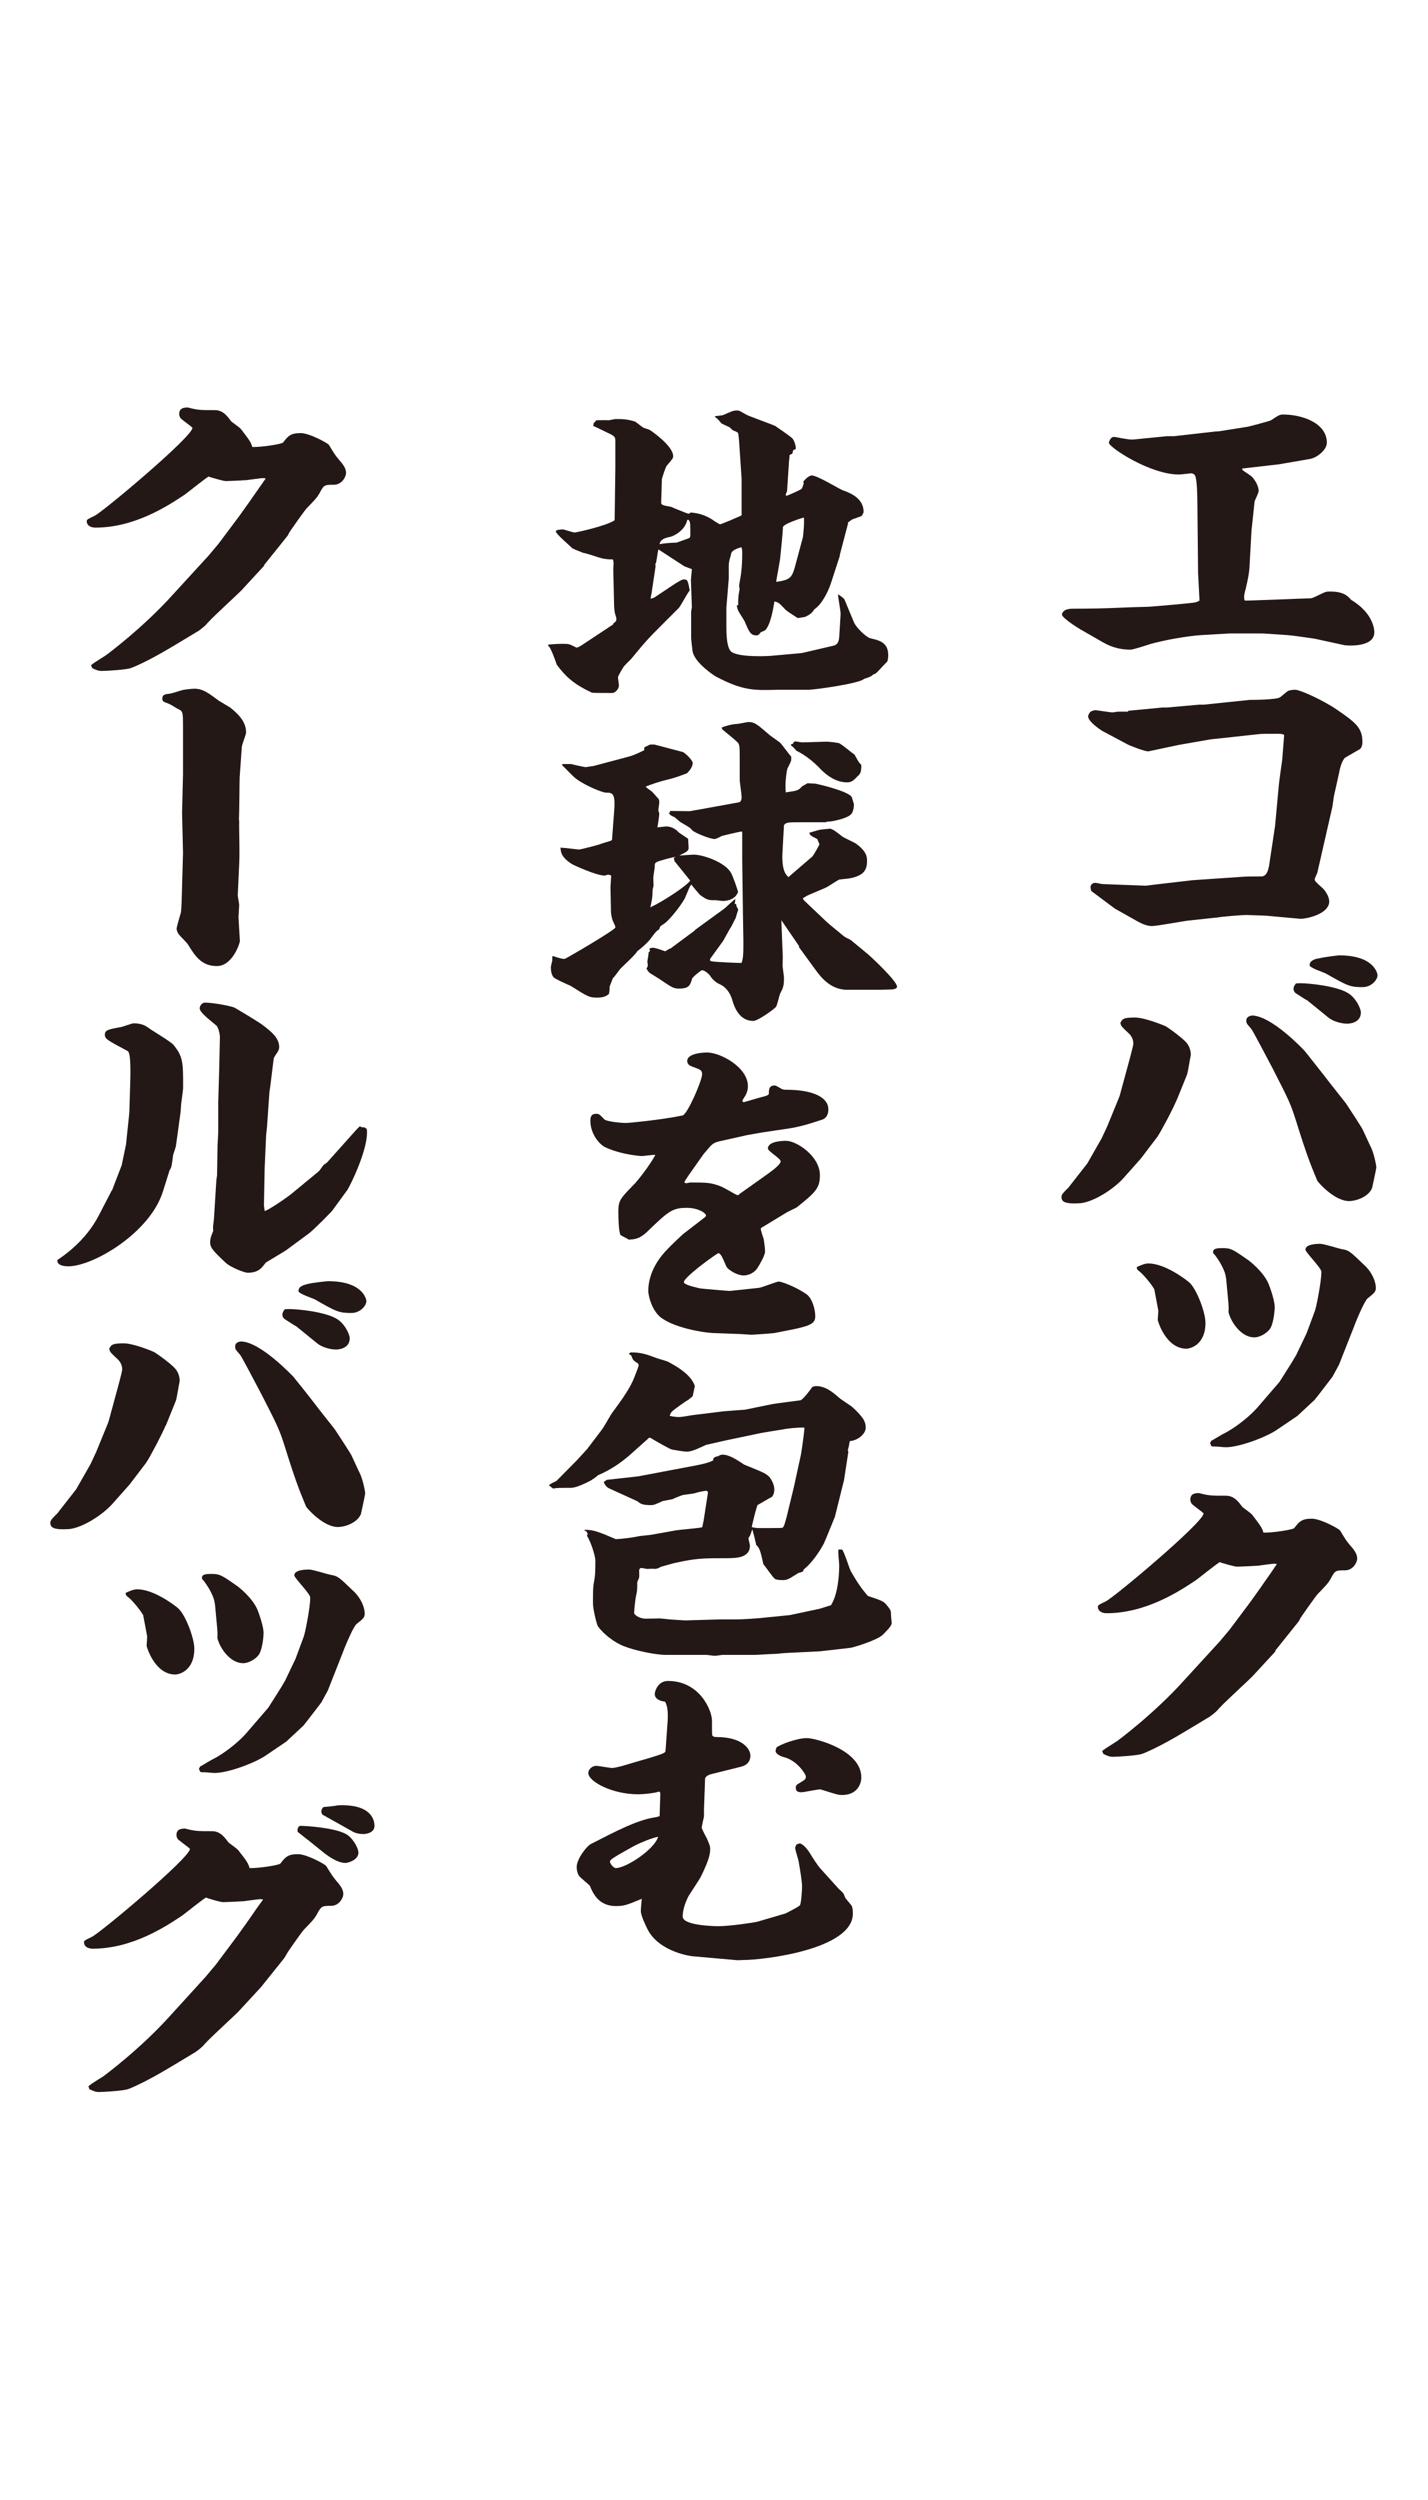 <?xml version="1.0" encoding="UTF-8"?><svg id="_レイヤー_2" xmlns="http://www.w3.org/2000/svg" viewBox="0 0 120 210"><defs><style>.cls-1{fill:#231815;}.cls-2{fill:#fff;}</style></defs><g id="_レイヤー_1-2"><rect class="cls-2" width="120" height="210"/><g id="_文字"><path class="cls-1" d="M100.68,48.1l-.06-5.87c0-.38-.02-2-.2-2.29-.06-.1-.16-.18-.34-.18-.06,0-.83.1-1.01.1-2.43,0-5.89-2.29-5.89-2.67,0-.02.12-.49.42-.49.12,0,.49.08.59.1.61.1.83.16,1.25.1l2.61-.26h.61l3.52-.4h.18l2.53-.4s1.78-.45,1.94-.55c.61-.4.69-.47,1.01-.47,1.54,0,3.66.69,3.66,2.37,0,.61-.83,1.25-1.4,1.36l-2.61.45-3.12.36.06.14c.12.1.77.49.85.63.3.36.49.79.49,1.11,0,.16-.3.75-.34.87l-.26,2.45-.16,2.87c-.02.71-.18,1.4-.34,2.08-.08.26-.18.63-.08.93.18.02.22,0,.55,0l2.81-.1c.36-.02,1.88-.08,2.18-.08.24,0,1.11-.53,1.34-.55.08-.02.2-.02.34-.02,1.09,0,1.46.38,1.72.69,1.96,1.17,1.96,2.63,1.96,2.73,0,1.32-2.33,1.11-2.49,1.09l-2.53-.55c-.61-.08-1.72-.26-2.27-.3l-2.1-.14h-2.79l-2.37.14c-1.21.08-2.99.4-4.21.73-.26.08-1.48.49-1.72.49-1.15,0-1.86-.34-2.49-.71l-1.76-1.01c-.24-.14-1.52-.95-1.52-1.23,0-.08.08-.49.91-.49,1.32,0,2.61-.02,3.92-.08.34-.02,2.1-.08,2.43-.08.42-.02,3.8-.32,3.88-.36.16-.02.24-.06.42-.16l-.12-2.33-.02-.02Z"/><path class="cls-1" d="M94.78,59.71l2.91-.28h.4l2.69-.24h.4l3.84-.4c.16,0,2.25,0,2.55-.22.12-.08.55-.47.67-.53.18-.08.45-.1.61-.1.38,0,2.25.83,3.48,1.66,1.54,1.07,2.16,1.5,2.16,2.73,0,.4-.16.57-.24.61-.12.08-1.25.71-1.27.75-.28.38-.4.95-.42,1.09l-.47,2.12-.12.85-1.27,5.56s-.22.47-.22.55c0,.14.08.22.69.77.24.24.53.71.53,1.09,0,1.09-2,1.48-2.43,1.46l-2.87-.26s-1.5-.06-1.68-.06c-.3,0-2.18.14-2.45.22h-.08l-2.43.26c-.45.06-2.55.45-2.97.45s-.89-.22-1.21-.4l-1.9-1.07-1.98-1.48s-.06-.24-.06-.3c0-.3.26-.38.38-.38.06,0,.12,0,.59.1l3.7.14.61-.08,3.26-.38,4.39-.3c.24-.02,1.27-.02,1.48-.02.4-.06.51-.49.59-.87l.51-3.38.3-3.26c.02-.36.26-2.02.3-2.29l.16-2.04c0-.14-.38-.14-.51-.14-1.11,0-1.36,0-1.54.02l-4.15.45-2.69.47-2.49.53c-.24.06-1.6-.49-1.72-.55l-2.16-1.15c-.24-.14-1.21-.81-1.21-1.23,0-.1.08-.26.18-.38.02-.02.26-.14.42-.14.2,0,1.21.18,1.46.18.08,0,.34-.06.47-.06h.87l-.04-.02Z"/><path class="cls-1" d="M98.9,92.35c-.3.75-1.32,2.67-1.64,3.14l-1.4,1.84-1.44,1.62c-.83.93-2.49,2-3.62,2.12-.16,0-.3.02-.49.02-.85,0-1.11-.16-1.11-.55,0-.1.04-.16.08-.24.06-.1.42-.47.51-.55l1.58-2.02,1.21-2.12.47-1.01.97-2.37.08-.22.55-2.02c.06-.22.59-2.12.59-2.33,0-.45-.28-.77-.4-.87-.59-.55-.65-.61-.69-.87.16-.3.2-.45,1.21-.45.83,0,2.41.65,2.59.73.12.06,1.64,1.11,1.88,1.56.16.26.24.57.24.83,0,.02,0,.08-.02.14-.06.24-.22,1.32-.3,1.54l-.85,2.1v-.02ZM105.18,85.3c1.68,0,4.39,2.91,4.43,2.95.14.16,1.46,1.84,1.86,2.35.26.36,1.6,2.02,1.66,2.12.22.32,1.32,2.02,1.38,2.16.12.24.61,1.34.73,1.56.26.61.42,1.48.42,1.62,0,.1-.34,1.66-.36,1.74-.3.73-1.32,1.09-1.94,1.09-1.21,0-2.59-1.56-2.67-1.72-.59-1.42-.93-2.29-1.78-5.02-.45-1.42-.59-1.72-1.96-4.39-.59-1.11-1.64-3.14-1.82-3.36-.36-.4-.4-.45-.4-.69,0-.26.28-.4.49-.4l-.02-.02ZM109.79,84.01s-.73-.47-.89-.57c-.12-.08-.2-.22-.2-.38,0-.1.02-.22.2-.45.12,0,.24-.02.34-.02.83,0,3.01.24,3.97.79.71.38,1.15,1.34,1.15,1.66,0,.95-1.09.95-1.15.95-.55,0-1.23-.22-1.6-.53l-1.82-1.48v.02ZM110.72,80.53c.61-.16,1.76-.28,1.82-.28,3.03,0,3.22,1.62,3.22,1.66,0,.38-.49,1.01-1.27,1.01-1.03,0-1.25-.1-3.08-1.15-.2-.1-1.36-.47-1.36-.69,0-.38.4-.49.67-.57v.02Z"/><path class="cls-1" d="M96.96,108.25c-.06-.18-.79-1.11-1.17-1.42-.24-.18-.26-.22-.26-.4.36-.16.67-.3.97-.3,1.36,0,3.05,1.27,3.4,1.56.65.53,1.4,2.55,1.4,3.42,0,1.92-1.34,2.18-1.6,2.18-1.74,0-2.41-2.35-2.41-2.41,0-.14.06-.71.04-.83l-.34-1.8h-.02ZM101.72,121.17l.06-.14c.18-.08.91-.55,1.07-.61.93-.47,2.12-1.4,2.79-2.16l1.88-2.18,1.05-1.66.36-.61.87-1.82.69-1.86c.1-.22.55-2.43.55-3.3,0-.32-1.34-1.64-1.34-1.86,0-.49,1.07-.49,1.25-.49.3,0,1.54.4,1.82.45.59.1.65.16,1.92,1.38.65.61.93,1.4.93,1.88,0,.32-.16.45-.69.87-.26.22-.85,1.62-1.01,2.02-.18.49-.49,1.23-.73,1.86l-.67,1.7-.55,1.01-1.15,1.5-.36.45-1.44,1.34-1.7,1.15c-.87.61-3.16,1.48-4.31,1.48-.16,0-.69-.06-.87-.06-.34,0-.36,0-.4-.18l-.06-.1.02-.04ZM103.03,107.4c-.06-.71-.61-1.56-.97-2.02-.12-.1-.12-.16-.12-.22,0-.3.38-.32.79-.32.69,0,.83.08,2.02.91.3.18,1.4,1.09,1.82,2.02.24.55.55,1.58.55,2,0,.38-.12,1.56-.45,1.92-.24.3-.79.65-1.27.65-1.07,0-1.94-1.23-2.16-2.1-.02-.08.04-.16-.02-.85l-.18-1.96v-.02Z"/><path class="cls-1" d="M107.16,138.74l-1.92,2.08c-.08.1-2.25,2.1-2.63,2.51-.06.06-.12.14-.16.16-.24.32-.61.57-.79.71l-1.98,1.19c-2.31,1.4-3.54,1.88-3.72,1.94-.4.14-2.02.24-2.45.24-.26,0-.47-.08-.79-.24l-.1-.24c.18-.16.28-.22,1.27-.85.08-.06,3.1-2.29,5.64-5.12l2.95-3.22.85-1.01,1.76-2.35c.36-.49,1.15-1.62,1.7-2.41l.51-.75c-.24-.06-.38-.02-1.6.14-.2.02-1.54.08-1.72.08-.26,0-1.03-.24-1.32-.32-.06-.02-.12-.06-.14-.06-.12,0-1.68,1.27-2,1.5-1.36.91-4.19,2.79-7.53,2.79-.4,0-.73-.18-.73-.53,0-.16.08-.18.67-.47.73-.36,8.21-6.64,8.21-7.38,0-.06-.79-.61-.85-.69-.14-.08-.26-.24-.26-.49,0-.53.49-.53.73-.53.85.22,1.01.22,2.27.22.73,0,1.11.61,1.36.93.06.08.77.55.85.69.63.83.83,1.07.93,1.48.77.02,2.45-.24,2.59-.38.42-.55.63-.79,1.48-.79.73,0,2.25.83,2.37.99.47.77.51.85.85,1.25.28.32.59.69.59,1.09,0,.36-.36,1.01-1.03,1.01-.79,0-.83,0-1.21.73-.24.4-.34.49-1.07,1.25-.16.16-1.46,2-1.5,2.1-.02.08-.08.18-.18.3l-1.9,2.37.02.04Z"/><path class="cls-1" d="M51.46,52.43c.16-.1.34-.24.34-.4,0-.14-.06-.32-.12-.49-.06-.22-.08-.69-.08-.91l-.06-2.59c-.02-.1.02-.57.02-.69s0-.18-.06-.36c-.28,0-.47,0-.89-.08-.26-.06-1.36-.45-1.6-.47-.16-.08-.91-.32-1.01-.47-.2-.22-1.29-1.11-1.29-1.34,0-.14.49-.16.61-.16.06,0,.83.26.97.26s2.67-.55,3.36-1.03l.06-4.39v-2.35c-.02-.26-.08-.3-.4-.49-.24-.1-1.23-.61-1.46-.69l.06-.3h.06l.14-.18c.65,0,.73-.02.97,0,.08.02.55-.1.63-.1.59,0,1.01,0,1.68.22.04.02.51.4.59.45.06.08.51.18.61.24.12.06,1.98,1.34,1.98,2.21,0,.16-.06.24-.55.81-.08.1-.4,1.03-.4,1.15-.02.87-.06,1.84-.06,1.94,0,.18.08.22.85.36.02.02,1.36.57,1.44.57s.08-.02.18-.1c.3.02,1.05.08,1.88.63.06.06.55.36.59.36.12,0,1.58-.63,1.82-.75v-3.08l-.18-2.67c-.02-.4-.08-1.11-.12-1.17-.08-.08-.12-.1-.42-.22-.06-.02-.24-.24-.3-.26-.12-.06-.63-.3-.67-.32-.3-.36-.34-.4-.55-.55v-.06c.55-.06.61-.08.65-.08.73-.32.87-.4,1.21-.4.2,0,.26.06.79.36.06.06,2.31.87,2.43.95.22.16,1.29.87,1.46,1.07.06.08.3.55.24.87l-.2.08-.08.3-.22.1-.06.61-.16,2.43-.12.32.06.08c.24-.06,1.21-.53,1.23-.55.1-.06.1-.1.24-.53l-.06-.1c.12-.14.45-.53.73-.53.47,0,2.23,1.09,2.61,1.25.55.18,1.74.65,1.74,1.78,0,.14-.12.32-.18.38-.59.22-.65.24-.73.26-.02,0-.34.22-.4.28v.1l-.69,2.63v.08l-.77,2.37c-.22.65-.77,1.74-1.36,2.1-.16.26-.34.45-.79.65-.08.02-.51.08-.61.1-.69-.45-.97-.61-1.17-.85-.38-.4-.45-.47-.79-.55-.08.45-.3,1.96-.79,2.43-.04.02-.06.02-.36.16-.02.02-.18.24-.24.24-.02.02-.08.02-.14.02-.47,0-.61-.3-.97-1.17-.08-.16-.49-.77-.55-.91s-.08-.24-.12-.45h.12c0-.73.02-.81.12-1.34-.02-.14-.06-.3-.02-.47.12-.63.24-1.25.24-2.59,0-.16,0-.26-.06-.47-.34.08-.89.26-.89.65-.08.3-.18.53-.18.93v1.07l-.2,2.41v1.56c0,.55,0,1.96.49,2.21.81.45,3.24.3,3.36.28l2.45-.22.28-.06,2.45-.57c.3-.08.42-.32.45-.71.08-1.4.12-1.8.12-1.94,0-.28-.22-1.42-.22-1.66.22.14.49.32.55.45l.79,1.9c.18.45,1.03,1.25,1.36,1.34.79.18,1.52.36,1.52,1.42,0,.22-.02.36-.08.55-.18.14-.79.85-.93.95-.06.06-.06.08-.22.1-.18.18-.26.22-.81.4-.34.38-4.13.91-4.67.91h-2.61c-2.02.06-2.93.06-5.16-1.11-.18-.1-1.78-1.15-1.96-2.12-.02-.1-.12-1.03-.12-1.07v-2.29l.06-.34-.08-2.29c0-.14.08-.77.08-.91l-.63-.24-2.18-1.42c-.06.22-.06.32-.18,1.03,0,.06-.08.18-.08.22s.02.16.02.18l-.34,2.27s-.08.38-.08.45l.3-.1,1.76-1.17c.18-.1.55-.36.73-.36.06,0,.22.02.26.06.12.22.12.24.24.87-.18.18-.73,1.25-.91,1.46l-1.4,1.4c-1.25,1.25-1.4,1.42-2.61,2.89-.08.1-.65.61-.69.75-.06.08-.42.71-.42.77,0,.1.08.61.08.71,0,.32-.34.63-.55.63-.16,0-1.6,0-1.7-.02-1.68-.77-2.31-1.48-2.97-2.35-.06-.18-.51-1.48-.69-1.56-.04-.02-.06-.08,0-.14.69-.06,1.11-.06,1.15-.06.49,0,.61.02.91.18.02,0,.26.14.3.14.08,0,.34-.14.45-.22l2.63-1.74-.02-.04ZM57.75,43.69c-.22.93-1.17,1.34-1.4,1.4-.51.1-.85.22-.93.63.2-.08,1.17-.14,1.44-.14.2-.08.93-.32,1.05-.38.06-.02.1-.14.1-.22,0-1.07,0-1.17-.16-1.32h-.08l-.02.04ZM65.28,48.87c1.11-.16,1.27-.36,1.52-1.25l.67-2.49c.02-.14.14-1.19.08-1.66-.08.02-1.76.53-1.76.83,0,.4-.18,2.12-.22,2.49-.02.32-.3,1.74-.34,2.04l.04.06.02-.02Z"/><path class="cls-1" d="M46.42,80.29c.3.1.73.26,1.03.26.08,0,4.27-2.45,4.27-2.65,0-.1-.24-.57-.26-.65-.08-.26-.12-.57-.12-.71l-.04-2.04.06-.95s-.18-.08-.24-.08-.26.08-.3.08c-.73,0-2.67-.91-2.73-.95-.91-.57-.97-1.01-.99-1.4.08,0,.14.02.24.02.22,0,1.15.14,1.34.14.08,0,1.7-.4,1.86-.49.12-.06.85-.22.89-.32l.18-2.43c.12-1.54-.16-1.54-.73-1.54-.26-.02-1.6-.53-2.45-1.15-.22-.14-1.03-1.01-1.21-1.17l.06-.08h.71s1.09.26,1.23.26l.67-.1,2.67-.71c.61-.16.67-.18,1.58-.61v-.24l.49-.24h.36l2.39.63c.18.06.83.69.83.91,0,.32-.22.61-.47.87-.45.18-1.21.45-1.7.55-.45.1-1.36.4-1.78.57.12.14.16.16.49.4.12.08.49.55.59.63.06.14.06.18.06.3s-.08.61-.08.65.08.24.08.3c0,.16-.12.99-.16,1.15.06,0,.71-.08.73-.08.08,0,.55,0,.97.4.08.14.77.53.87.63.02.02.02.06.02.1,0,.1.04.61.04.71-.04.24-.18.3-.79.61.22-.02,1.07-.08,1.21-.08.79,0,2.61.63,3.12,1.5.18.26.61,1.58.61,1.62,0,.06-.24.77-1.29.77-.1,0-.49-.06-.55-.06-.67,0-.73,0-1.36-.45-.22-.24-.61-.71-.73-.87-.16.22-.18.3-.51,1.09-.16.4-1.25,1.86-1.78,2.21-.3.18-.34.22-.4.45-.34.24-.36.32-.81.91-.18.22-.73.73-1.03.93-.14.3-1.23,1.27-1.44,1.5-.12.14-.51.71-.63.79-.02.14-.3.69-.26.77,0,.32-.04.38-.06.55-.22.16-.42.3-.97.3-.69,0-.81-.08-2.25-.99-.22-.1-1.32-.57-1.44-.73-.22-.26-.22-.73-.22-.85,0-.08.12-.49.12-.57v-.32h.06l-.04-.04ZM56.34,79.68l2.02-1.5.04-.06,2.39-1.74c.18-.1.87-.83,1.01-.85l-.06.4h.12c.02.22.06.26.18.47-.04.1-.22.71-.22.73-.08.1-.34.69-.42.79-.12.16-.55,1.01-.67,1.17-.34.47-.97,1.34-1.03,1.42-.06.06-.02.1,0,.22.4.1,2.45.16,2.61.16.16-.38.16-.91.16-1.88l-.04-2.29-.06-4.51v-2.29l-.04-.08c-.18.02-1.64.36-1.72.4-.12.08-.47.24-.55.24-.42,0-1.78-.57-1.9-.75-.18-.22-.28-.26-1.01-.69-.08-.06-.4-.36-.47-.4-.36-.16-.38-.18-.49-.38h.12l-.02-.14c.24,0,1.44.02,1.64.02.12,0,.51-.1.61-.1l3.58-.65c.18-.06.2-.3.2-.45,0-.22-.16-1.27-.16-1.4v-1.78c0-1.11,0-1.25-.24-1.46-.16-.16-.97-.83-1.13-.95-.14-.14-.14-.16-.14-.24.24-.1.81-.28,1.27-.3.18,0,.85-.16.97-.16.51,0,.73.18,1.78,1.09.12.1.77.55.89.65.16.16.79,1.03.93,1.17v.3c-.02.1-.24.57-.3.65-.08.16-.18.95-.18,1.48,0,.24,0,.38.02.57.95-.14,1.03-.14,1.34-.47.06-.08.42-.24.49-.3.12.02.67.02.77.06.83.18,2.73.69,2.95,1.11,0,.02.18.57.18.61,0,.24-.06.63-.24.83-.4.4-1.7.61-1.78.61-.16,0-.24,0-.36.06h-2.1c-1.15,0-1.21.02-1.4.24,0,.06-.14,2.41-.14,2.59,0,1.32.32,1.58.51,1.78l2-1.72c.12-.1.61-1.01.61-1.03s-.16-.38-.18-.45c-.55-.28-.61-.3-.67-.53.22-.06.28-.08.83-.24.06-.02.85-.1.89-.1.24,0,.69.38.99.61.16.16,1.13.55,1.27.69.87.65.87,1.11.87,1.42,0,.83-.36,1.25-1.5,1.46-.14.02-.77.08-.85.1-.18.08-.87.55-1.03.63-.26.14-1.58.65-1.78.79-.08.06-.22.14-.24.14l.08.16,1.96,1.86c.36.32,1.01.83,1.38,1.15.06.06.51.3.61.34l1.44,1.19c.2.16,2.45,2.25,2.45,2.73,0,.24-.51.24-.59.24-.12,0-.77.02-.87.02h-2.61c-1.38.06-2.23-.91-2.77-1.66l-1.4-1.92v-.1l-1.48-2.16.12,3.1c0,.1-.02.61-.02.69,0,.1.12.95.12,1.01,0,.71-.06.87-.34,1.4-.06.16-.24.99-.34,1.09-.3.3-1.54,1.17-1.9,1.17-1.13,0-1.58-1.09-1.76-1.74-.16-.57-.51-1.11-1.09-1.36-.22-.08-.61-.4-.77-.69,0-.02-.4-.47-.69-.47-.08,0-.79.57-.83.71-.16.53-.24.83-1.07.83-.49,0-.57-.06-1.6-.75-.12-.1-.77-.47-.87-.55-.12-.08-.18-.18-.3-.38.06-.06.12-.22.12-.26,0-.02-.04-.3-.04-.32,0-.1.12-.65.1-.77.06-.06.12-.1.12-.16,0-.02-.06-.14-.06-.16.04-.02.18-.08.28-.08.18,0,.51.1,1.05.3l.42-.24h.04ZM54.72,76.18c.85-.38,2.95-1.72,3.28-2.21l-1.34-1.66v-.1l-.04-.14.16-.1c-.18.02-1.46.34-1.6.45-.16.08-.16.16-.16.38,0,.14-.12.79-.12.93,0,.1.02.61.02.69-.02.06-.08.3-.08.36,0,.57-.06.83-.18,1.4l.06.06v-.06ZM66.51,62.52l.14-.06s.04-.18.18-.18c.1,0,.49.08.55.08.34,0,1.78-.06,2.1-.06.16,0,.93.08,1.05.14.24.1,1.07.83,1.27.93.06.1.34.63.42.71.06.08.16.14.16.22,0,.57-.08.71-.36.95-.24.26-.45.47-.83.47-1.15,0-2.02-.87-2.45-1.34-.4-.38-1.01-.93-1.82-1.32-.18-.22-.22-.26-.47-.47,0,0,.04-.08.04-.08Z"/><path class="cls-1" d="M62.08,100.34l2.31-1.64c.36-.26,1.21-.85,1.21-1.15,0-.24-1.07-.85-1.07-1.07,0-.65,1.34-.65,1.54-.65.85,0,2.83,1.27,2.83,2.89,0,1.11-.4,1.46-1.96,2.71l-.77.38-2.18,1.32s-.06.06-.06.08c0,.14.2.75.24.85.06.36.12.77.12,1.07,0,.38-.63,1.38-.69,1.46-.24.32-.69.55-1.11.55-.55,0-1.34-.49-1.46-.77-.32-.75-.45-1.07-.67-1.11-.79.49-2.89,2.08-2.89,2.43,0,.24.85.4,1.32.53.08.02,2.39.22,2.53.22l2.45-.26c.26-.02,1.46-.53,1.7-.53.12,0,1.29.36,2.31,1.07.51.38.73,1.32.73,1.84,0,.77-.61.87-3.46,1.42-.12.02-1.74.14-1.88.14s-.24-.02-.95-.06l-2.18-.08c-.95-.02-3.52-.47-4.59-1.38-.61-.53-.97-1.62-.97-2.18s.12-2.02,1.7-3.58c.08-.1,1.17-1.15,1.29-1.23l1.74-1.34s.12-.1.12-.16c0-.22-.67-.65-1.6-.65-1.23,0-1.54.26-3.38,2.04-.61.57-1.03.61-1.52.63-.08-.08-.63-.32-.69-.4-.16-.28-.18-1.62-.18-1.96,0-.93.18-1.11,1.29-2.25.22-.18,1.44-1.74,1.82-2.51-.18-.02-.97.1-1.15.1-.06,0-1.64-.1-2.99-.71-.47-.18-1.32-1.07-1.32-2.27,0-.32.08-.57.49-.57.22,0,.26.02.69.47.12.14,1.15.3,1.88.3.08,0,2.81-.24,4.69-.63.4-.08,1.64-2.93,1.64-3.46,0-.36-.16-.4-.85-.65-.18-.08-.4-.18-.4-.47,0-.65,1.36-.71,1.68-.71,1.09,0,3.42,1.23,3.42,2.83,0,.38-.14.65-.2.77-.24.38-.26.4-.26.47,0,.08.08.1.12.1s1.6-.47,1.74-.49c.08-.02.36-.1.36-.22,0-.32,0-.69.49-.69.08,0,.12.02.61.3.08.06.34.06.38.06,2.25,0,3.52.65,3.52,1.64,0,.3-.08.71-.51.87-.12.02-1.52.55-2.73.73l-2.41.36-1.23.22-2,.45c-.79.16-.85.24-1.36.85-.04.06-.28.3-.3.36l-1.21,1.72c-.06.1-.34.49-.34.55,0,.08.08.1.16.1s.26-.06.34-.06c1.34,0,1.76,0,2.63.36.2.08,1.09.61,1.27.69h.18v-.06Z"/><path class="cls-1" d="M46.3,124.63l.47-.24,1.7-1.72.87-.95,1.17-1.54c.3-.38.65-1.09.93-1.5.61-.83,1.34-1.8,1.76-2.73.06-.14.47-1.15.47-1.27,0-.08-.06-.16-.1-.18-.18-.1-.2-.14-.36-.26l-.18-.4-.16-.08v-.06s.08-.1.16-.1c.85,0,1.29.16,2.18.49.16.06.83.24.93.3.45.24,1.94,1.01,2.25,2.04l-.18.85-.36.3c-.2.1-1.29.87-1.4,1.01-.1.1-.16.32-.18.34.34.08.59.1.83.1.18,0,.97-.14,1.11-.16l2.59-.32,1.82-.14,2.21-.45c.38-.08,2.39-.32,2.45-.34.24-.1.85-.91.97-1.11.06-.02.22-.08.3-.08.83,0,1.4.49,2.02,1.03.06.06.69.47.83.57.18.08,1.09.95,1.23,1.34.12.24.12.49.12.57,0,.49-.65,1.07-1.34,1.11-.02.16-.12.65-.16.73,0,.06.04.18.04.18l-.36,2.35-.77,3.1s-.81,2-.93,2.25c-.42.79-1.09,1.72-1.7,2.18,0,.08-.06.16-.08.18-.06.02-.26.1-.34.1-.85.53-.93.61-1.36.61-.18,0-.61-.02-.69-.16-.18-.16-.77-1.03-.91-1.17-.26-1.17-.3-1.32-.61-1.64,0-.1-.12-.47-.12-.55l-.2-.75c-.16.45-.18.53-.24.61-.06.06-.08.14-.08.18,0,.08.12.49.12.57,0,1.07-1.15,1.07-2.14,1.07-1.68,0-2.41,0-4.17.4-.12.02-1.15.32-1.17.32-.24.14-.26.14-.49.18-.22-.02-.24-.02-.67,0-.06,0-.4-.08-.49-.08s-.18.08-.18.24c0,.08.02.45,0,.53,0,.08-.16.38-.16.45,0,.57,0,.69-.08,1.03-.08.3-.18,1.25-.18,1.54,0,.14.45.47.97.47.18,0,1.01-.02,1.17-.02s.93.1,1.09.1c.18,0,1.03.08,1.21.06l2.81-.08h1.46c.34,0,1.58-.08,1.76-.1l2.61-.26,2.49-.53.97-.3c.69-1.09.69-3.1.69-3.36,0-.22-.12-1.15-.06-1.32h.3c.22.24.61,1.64.77,1.88.49.85.83,1.36,1.4,2.02,1.15.38,1.29.45,1.52.69.36.45.42.49.42.83,0,.14.06.65.06.77,0,.26-.55.77-.77.99-.51.47-2.43,1.03-2.63,1.07l-2.61.3-2.85.14c-.14,0-.81.08-.97.08-.24,0-1.52.08-1.58.08h-2.81s-.55.08-.65.08c-.12,0-.61-.08-.73-.08h-3.46c-.85-.02-2.53-.36-3.44-.73-.83-.32-1.7-1.01-2.18-1.66-.08-.08-.42-1.4-.42-1.92,0-1.25,0-1.4.12-2.02.06-.38.08-.63.08-1.56,0-.47-.42-1.7-.71-2.12,0-.02.06-.08.06-.14,0-.08-.08-.24-.26-.3v-.06c.77,0,1.21.18,2.63.79.55-.02,1.46-.14,2-.26.12-.02.79-.08.93-.1l2.12-.38c.34-.06,1.92-.18,2.21-.26l.12-.57.36-2.33s-.02-.16-.12-.16c-.18,0-.69.1-.91.18-.16.06-.87.14-1.01.16-.16.02-.83.3-.93.36-.12.02-.73.14-.83.16-.69.32-.79.34-.97.34-.73,0-.89-.1-1.15-.32l-2.35-1.07c-.3-.14-.38-.32-.49-.55l.26-.18,2.67-.3,3.64-.69c1.4-.26,2.21-.4,2.63-.65-.02-.24.16-.3.45-.36l.08-.06s.18-.06.24-.06c.59,0,1.25.45,1.82.83.16.08,1.34.53,1.54.65.22.08.34.18.59.38.16.22.42.63.42,1.07,0,.16-.06.55-.26.65-.22.1-.97.57-1.15.65-.16.38-.45,1.66-.49,1.86.28.06.42.08.65.08.06,0,1.86,0,1.92-.02.14-.08.2-.32.36-.91l.61-2.51.59-2.71c.06-.3.3-2,.3-2.29-.55-.02-1.38.06-1.86.16-.34.06-1.82.28-2.1.36l-2.63.55-1.68.38c-.4.18-1.15.57-1.58.57-.36,0-1.01-.14-1.29-.18-.16-.02-1.32-.69-1.82-.99-.08,0-.16.02-.18.08l-1.4,1.25c-.81.73-1.72,1.36-2.81,1.82-.08.1-.59.45-.69.49-1.13.57-1.44.57-1.68.57-.97,0-1.09,0-1.4.06l-.34-.26.06-.1.1-.02Z"/><path class="cls-1" d="M54.15,147.8c1.74-.53,1.76-.55,1.78-.77l.18-2.55c.02-.53.02-1.09-.22-1.54-.87-.1-.87-.57-.87-.65,0-.18.24-1.09,1.11-1.09,2.67,0,3.7,2.47,3.7,3.34,0,.14,0,1.17.02,1.23.06.08.12.14.36.14,2.18,0,2.85,1.01,2.85,1.56,0,.45-.24.79-.77.93l-2.53.63c-.3.08-.51.24-.51.4l-.08,2.27c-.02.1,0,.79-.02.93-.02.1-.18.75-.18.91,0,.08.36.77.45.93.24.57.26.63.26.87,0,.53-.24,1.19-.77,2.27-.14.3-.97,1.5-1.09,1.74-.3.61-.45,1.17-.45,1.64,0,.79,2.87.81,3.01.81.91,0,2.99-.3,3.28-.38l2.35-.69s1.11-.55,1.21-.69c.12-.18.18-1.34.18-1.56,0-.38-.12-1.15-.28-2.08-.02-.18-.3-1.01-.3-1.17,0-.02.02-.14.12-.3.04,0,.18-.08.26-.08.18,0,.53.3.83.77.3.49.69,1.11.97,1.4l1.48,1.64s.36.32.4.4c.02.08.12.22.12.3.06.14.55.65.59.77.06.16.08.36.08.61,0,3.03-7.55,3.9-9.18,3.9-.06,0-.42.02-.51.02l-3.84-.34s-2.69-.32-3.7-2.21c-.12-.24-.59-1.19-.59-1.58,0-.16.06-.87.08-1.03-1.27.53-1.5.61-2.18.61-1.46,0-1.94-1.11-2.18-1.7-.06-.1-.85-.71-.93-.87-.12-.18-.18-.47-.18-.71,0-.65.79-1.7,1.17-1.92,2.16-1.11,4.01-2.08,5.52-2.27.06-.02.18-.06.28-.08,0-.3.06-1.62.06-1.88,0-.06-.02-.18-.12-.18-.06,0-.24.08-.34.08-.3.06-.93.14-1.4.14-2.23,0-4.19-1.09-4.19-1.78,0-.36.36-.61.67-.61.2,0,1.11.18,1.34.18.12,0,.42-.06.73-.14l1.94-.57h.02ZM53.14,155.14c-1.7.95-1.88,1.07-1.88,1.25,0,.16.3.53.49.53.85,0,3.22-1.54,3.56-2.63-.77.14-2.06.77-2.16.85ZM67.81,146c.69,0,4.57.99,4.57,3.3,0,.63-.42,1.48-1.6,1.48-.36,0-.51-.06-1.76-.45-.02-.02-.08-.02-.12-.02-.24,0-1.34.24-1.54.24-.28,0-.49-.06-.49-.38,0-.1.02-.22.16-.3.63-.38.69-.4.69-.65,0-.16-.73-1.38-1.92-1.64-.2-.06-.63-.24-.63-.53.02-.06.06-.18.08-.26.24-.22,1.7-.79,2.55-.79Z"/><path class="cls-1" d="M22.19,47.53l-1.92,2.08c-.08.1-2.25,2.1-2.63,2.51-.06.06-.12.14-.16.16-.24.32-.61.57-.79.71l-1.98,1.19c-2.31,1.4-3.54,1.88-3.72,1.94-.4.14-2.02.24-2.45.24-.26,0-.47-.08-.79-.24l-.1-.24c.18-.16.28-.22,1.27-.85.08-.06,3.1-2.29,5.64-5.12l2.95-3.22.85-1.01,1.76-2.35c.36-.49,1.15-1.62,1.7-2.41l.51-.73c-.24-.06-.38-.02-1.6.14-.2.02-1.54.08-1.72.08-.26,0-1.03-.24-1.32-.32-.06-.02-.12-.06-.14-.06-.12,0-1.68,1.27-2,1.5-1.36.91-4.19,2.79-7.53,2.79-.4,0-.73-.18-.73-.53,0-.16.08-.18.67-.47.73-.36,8.21-6.64,8.21-7.38,0-.06-.79-.61-.85-.69-.14-.08-.26-.24-.26-.49,0-.53.49-.53.73-.53.85.22,1.01.22,2.27.22.73,0,1.11.61,1.36.93.06.08.77.55.85.69.63.83.83,1.07.93,1.48.77.02,2.45-.24,2.59-.38.42-.55.63-.79,1.48-.79.73,0,2.25.83,2.37.99.47.77.51.85.85,1.25.28.32.59.69.59,1.09,0,.36-.36,1.01-1.03,1.01-.79,0-.83,0-1.21.73-.24.4-.34.49-1.07,1.25-.16.16-1.46,2-1.5,2.1-.02.08-.08.18-.18.3l-1.9,2.37.02.02Z"/><path class="cls-1" d="M20.1,68.92c-.02,1.11.06,2.43,0,3.68l-.12,2.59c0,.14.12.71.12.83,0,.16-.06.93-.06,1.03l.12,2c0,.16-.61,2.1-1.94,2.1s-1.86-.91-2.43-1.82c-.08-.14-.67-.71-.77-.85s-.18-.32-.18-.49c0-.08.3-1.15.34-1.25.06-.18.06-.71.08-.91l.12-4.19-.08-3.36.08-3.28v-3.97c0-1.15-.02-1.25-.3-1.42-.26-.1-.61-.38-.89-.49-.49-.18-.55-.22-.55-.45,0-.32.24-.36.61-.4.22-.02,1.01-.3,1.15-.32.08-.02.69-.1.93-.1.73,0,1.21.38,2.06,1.01.12.08.83.49.95.57.69.55,1.34,1.19,1.34,2.1,0,.18-.36,1.03-.36,1.23l-.18,2.55c-.02.49-.02,2.57-.06,3.6l.02-.02Z"/><path class="cls-1" d="M9.4,100.03l.83-2.16.36-1.74.24-2.29.04-.45.08-2.67c0-.24.08-2.27-.22-2.43-1.7-.91-1.92-1.01-1.92-1.38,0-.38.3-.45,1.32-.63.18-.02.93-.32,1.09-.32.77,0,1.05.24,1.36.45.3.22,1.78,1.09,2,1.36.81.99.81,1.48.81,3.6,0,.24-.18,1.32-.18,1.56-.02.47-.08.85-.14,1.25l-.28,2.04c0,.1-.2.65-.24.79-.12.95-.14,1.03-.24,1.19-.04.06-.1.18-.12.3l-.49,1.56c-1.09,3.52-5.89,6.31-7.95,6.31-.4,0-.97-.08-.93-.53.42-.28,2.35-1.54,3.48-3.74l1.09-2.1.02.02ZM26.78,98.39c.18-.16.34-.53.55-.63.02-.02.14-.08.18-.14l1.86-2.08c.45-.49.61-.71.87-.93l.16.08c.16,0,.22-.02.42.14.22,1.48-1.34,4.69-1.64,5.14l-1.27,1.74c-.16.18-1.52,1.58-1.98,1.92l-1.9,1.4c-.24.16-1.58.95-1.7,1.03-.36.49-.63.85-1.54.85-.2,0-1.36-.4-1.86-.87-1.09-1.03-1.27-1.25-1.27-1.7,0-.38.16-.69.26-.95-.06-.45.04-.53.08-1.34l.18-2.89.06-.45.04-2.49.06-1.11v-2.55l.08-2.75.06-2.71c0-.18-.12-.85-.34-.99-.79-.65-1.36-1.11-1.36-1.42,0-.16.16-.47.45-.47.67,0,2.31.3,2.53.45.4.24,2.16,1.27,2.45,1.54.61.47,1.25.99,1.25,1.74,0,.1-.02.24-.12.4-.04.08-.34.47-.34.57l-.28,2.27-.08.55-.2,2.89-.08.77-.12,2.73-.06,3.12.06.47c.16.02,1.58-.91,2.23-1.42l2.33-1.92v.02Z"/><path class="cls-1" d="M13.93,119.72c-.3.73-1.32,2.67-1.64,3.14l-1.4,1.84-1.44,1.62c-.83.93-2.49,2-3.62,2.12-.16,0-.3.02-.49.02-.85,0-1.11-.16-1.11-.55,0-.1.04-.16.08-.24.06-.1.42-.47.51-.55l1.58-2.02,1.21-2.12.47-1.01.97-2.37.08-.22.55-2.02c.06-.22.59-2.12.59-2.33,0-.45-.28-.77-.4-.87-.59-.55-.65-.61-.69-.87.16-.3.2-.45,1.21-.45.83,0,2.41.65,2.59.75.12.06,1.64,1.11,1.88,1.56.16.26.24.57.24.83,0,.02,0,.08-.02.14-.06.24-.22,1.32-.3,1.54l-.85,2.1v-.04ZM20.21,112.68c1.68,0,4.39,2.93,4.43,2.95.14.16,1.46,1.82,1.86,2.35.26.36,1.6,2.02,1.66,2.12.22.32,1.32,2.02,1.38,2.16.12.24.61,1.34.73,1.56.26.61.42,1.48.42,1.62,0,.1-.34,1.66-.36,1.74-.3.73-1.32,1.09-1.94,1.09-1.21,0-2.59-1.56-2.67-1.72-.59-1.42-.93-2.29-1.78-5.02-.45-1.42-.59-1.72-1.96-4.39-.59-1.11-1.64-3.14-1.82-3.36-.36-.4-.4-.45-.4-.69,0-.28.28-.4.49-.4l-.02-.02ZM24.82,111.38s-.73-.47-.89-.57c-.12-.08-.2-.22-.2-.38,0-.1.02-.22.2-.45.12,0,.24-.02.34-.02.83,0,3.01.24,3.97.79.71.38,1.15,1.34,1.15,1.66,0,.95-1.09.95-1.15.95-.55,0-1.23-.22-1.6-.53l-1.82-1.48v.02ZM25.75,107.88c.61-.16,1.76-.26,1.82-.26,3.03,0,3.22,1.62,3.22,1.66,0,.38-.49,1.01-1.27,1.01-1.03,0-1.25-.1-3.08-1.15-.2-.1-1.36-.47-1.36-.69,0-.38.4-.49.67-.57Z"/><path class="cls-1" d="M11.99,135.62c-.06-.18-.79-1.11-1.17-1.42-.24-.18-.26-.22-.26-.4.36-.16.67-.3.97-.3,1.36,0,3.05,1.27,3.4,1.56.65.53,1.4,2.55,1.4,3.42,0,1.92-1.34,2.18-1.6,2.18-1.74,0-2.41-2.35-2.41-2.41,0-.14.06-.71.04-.83l-.34-1.8h-.02ZM16.75,148.53l.06-.14c.18-.08.91-.55,1.07-.61.93-.47,2.12-1.4,2.79-2.16l1.88-2.18,1.05-1.66.36-.61.87-1.82.69-1.86c.1-.22.55-2.43.55-3.3,0-.32-1.34-1.64-1.34-1.86,0-.49,1.07-.49,1.25-.49.3,0,1.54.4,1.82.45.59.1.65.16,1.92,1.38.65.61.93,1.4.93,1.88,0,.32-.16.45-.69.87-.26.22-.85,1.62-1.01,2.02-.18.49-.49,1.23-.73,1.86l-.67,1.7-.55,1.01-1.15,1.5-.36.45-1.44,1.34-1.7,1.15c-.87.61-3.16,1.48-4.31,1.48-.16,0-.69-.06-.87-.06-.34,0-.36,0-.4-.18l-.06-.1.02-.04ZM18.06,134.77c-.06-.71-.61-1.56-.97-2.02-.12-.1-.12-.16-.12-.22,0-.3.38-.32.79-.32.69,0,.83.08,2.02.91.3.18,1.4,1.09,1.82,2.02.24.55.55,1.58.55,2,0,.38-.12,1.56-.45,1.92-.24.3-.79.65-1.27.65-1.07,0-1.94-1.23-2.16-2.1-.02-.08.04-.16-.02-.85l-.18-1.96v-.02Z"/><path class="cls-1" d="M21.95,166.9l-1.92,2.08c-.08.1-2.25,2.1-2.63,2.51-.06.06-.12.14-.16.16-.24.32-.61.57-.79.71l-1.98,1.19c-2.31,1.4-3.54,1.88-3.72,1.94-.4.14-2.02.24-2.45.24-.26,0-.45-.08-.79-.24l-.08-.24c.18-.16.26-.22,1.27-.85.08-.06,3.1-2.29,5.64-5.12l2.93-3.22.85-1.01,1.76-2.35c.36-.49,1.25-1.74,1.7-2.41l.53-.73c-.24-.06-.4-.02-1.62.14-.2.02-1.54.08-1.72.08-.26,0-1.03-.24-1.29-.32-.06-.02-.12-.06-.16-.06-.12,0-1.68,1.27-2,1.5-1.36.91-4.19,2.79-7.53,2.79-.4,0-.73-.18-.73-.53,0-.16.08-.18.67-.47.73-.36,8.23-6.64,8.23-7.38,0-.06-.79-.61-.85-.69-.16-.08-.28-.24-.28-.49,0-.53.49-.53.73-.53.85.22,1.01.22,2.27.22.73,0,1.11.61,1.36.93.06.08.77.55.85.69.65.83.83,1.07.93,1.48.77.02,2.45-.24,2.59-.38.42-.55.63-.79,1.48-.79.73,0,2.25.83,2.37.99.47.77.53.85.85,1.25.28.32.59.69.59,1.09,0,.36-.36,1.01-1.03,1.01-.73,0-.83,0-1.21.75-.24.4-.34.49-1.07,1.25-.16.16-1.46,2-1.48,2.1-.04.08-.1.18-.18.3,0,0-1.9,2.37-1.9,2.37ZM25.91,154.58c-.16-.1-.85-.69-.89-.69-.02-.06-.02-.1-.02-.14,0-.16.08-.38.26-.38.4,0,3.12.16,3.97.79.49.36.89,1.11.89,1.46,0,.65-.93.87-1.09.87-.73,0-1.64-.71-1.98-.99l-1.15-.93.02.02ZM27.08,152.41s-.08-.14-.08-.22c0-.14.06-.32.2-.4.04,0,.97-.08,1.15-.14,2.67-.14,3.12,1.07,3.12,1.72s-.83.69-.93.69c-.55,0-.89-.18-1.03-.28l-2.43-1.36Z"/></g></g></svg>
